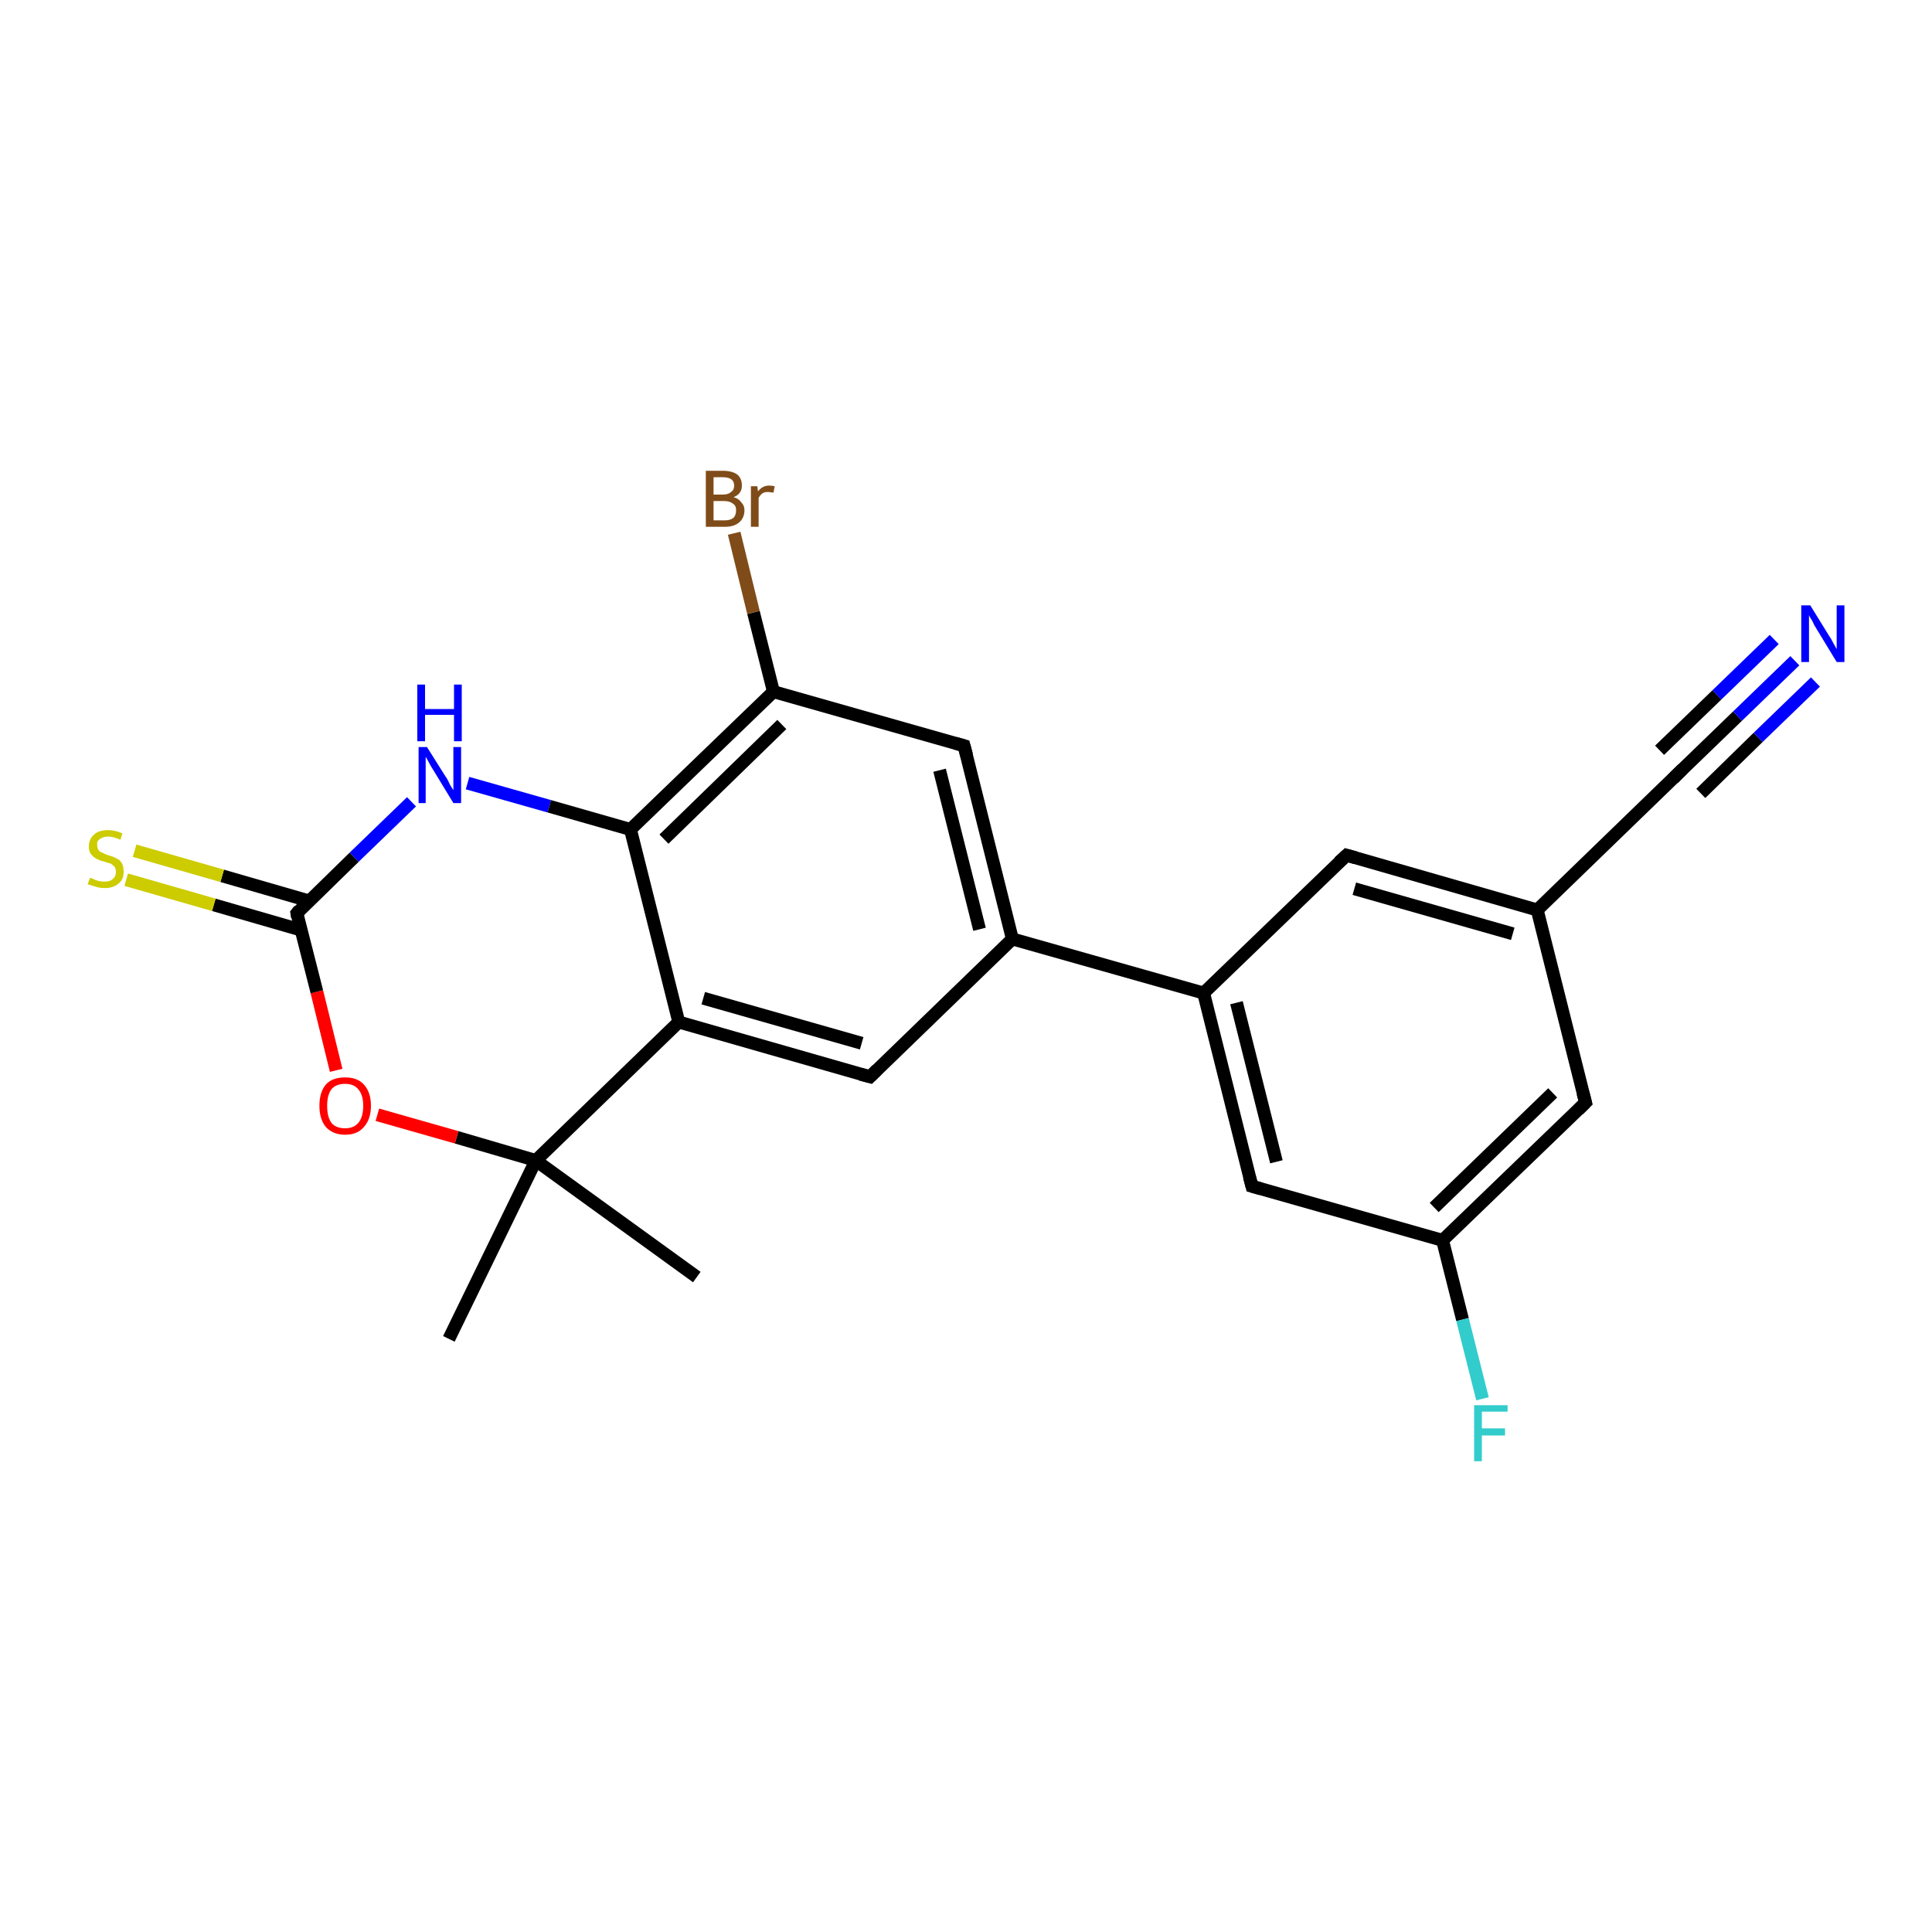 <?xml version='1.0' encoding='iso-8859-1'?>
<svg version='1.1' baseProfile='full'
              xmlns='http://www.w3.org/2000/svg'
                      xmlns:rdkit='http://www.rdkit.org/xml'
                      xmlns:xlink='http://www.w3.org/1999/xlink'
                  xml:space='preserve'
width='300px' height='300px' viewBox='0 0 300 300'>
<!-- END OF HEADER -->
<rect style='opacity:1.0;fill:#FFFFFF;stroke:none' width='300.0' height='300.0' x='0.0' y='0.0'> </rect>
<path class='bond-0 atom-0 atom-1' d='M 108.2,198.3 L 83.2,180.2' style='fill:none;fill-rule:evenodd;stroke:#000000;stroke-width:2.0px;stroke-linecap:butt;stroke-linejoin:miter;stroke-opacity:1' />
<path class='bond-1 atom-1 atom-2' d='M 83.2,180.2 L 69.7,207.9' style='fill:none;fill-rule:evenodd;stroke:#000000;stroke-width:2.0px;stroke-linecap:butt;stroke-linejoin:miter;stroke-opacity:1' />
<path class='bond-2 atom-1 atom-3' d='M 83.2,180.2 L 70.9,176.6' style='fill:none;fill-rule:evenodd;stroke:#000000;stroke-width:2.0px;stroke-linecap:butt;stroke-linejoin:miter;stroke-opacity:1' />
<path class='bond-2 atom-1 atom-3' d='M 70.9,176.6 L 58.6,173.1' style='fill:none;fill-rule:evenodd;stroke:#FF0000;stroke-width:2.0px;stroke-linecap:butt;stroke-linejoin:miter;stroke-opacity:1' />
<path class='bond-3 atom-3 atom-4' d='M 52.2,166.2 L 49.2,154.0' style='fill:none;fill-rule:evenodd;stroke:#FF0000;stroke-width:2.0px;stroke-linecap:butt;stroke-linejoin:miter;stroke-opacity:1' />
<path class='bond-3 atom-3 atom-4' d='M 49.2,154.0 L 46.1,141.8' style='fill:none;fill-rule:evenodd;stroke:#000000;stroke-width:2.0px;stroke-linecap:butt;stroke-linejoin:miter;stroke-opacity:1' />
<path class='bond-4 atom-4 atom-5' d='M 48.0,139.9 L 34.5,136.0' style='fill:none;fill-rule:evenodd;stroke:#000000;stroke-width:2.0px;stroke-linecap:butt;stroke-linejoin:miter;stroke-opacity:1' />
<path class='bond-4 atom-4 atom-5' d='M 34.5,136.0 L 20.9,132.1' style='fill:none;fill-rule:evenodd;stroke:#CCCC00;stroke-width:2.0px;stroke-linecap:butt;stroke-linejoin:miter;stroke-opacity:1' />
<path class='bond-4 atom-4 atom-5' d='M 46.7,144.4 L 33.2,140.5' style='fill:none;fill-rule:evenodd;stroke:#000000;stroke-width:2.0px;stroke-linecap:butt;stroke-linejoin:miter;stroke-opacity:1' />
<path class='bond-4 atom-4 atom-5' d='M 33.2,140.5 L 19.6,136.6' style='fill:none;fill-rule:evenodd;stroke:#CCCC00;stroke-width:2.0px;stroke-linecap:butt;stroke-linejoin:miter;stroke-opacity:1' />
<path class='bond-5 atom-4 atom-6' d='M 46.1,141.8 L 55.0,133.1' style='fill:none;fill-rule:evenodd;stroke:#000000;stroke-width:2.0px;stroke-linecap:butt;stroke-linejoin:miter;stroke-opacity:1' />
<path class='bond-5 atom-4 atom-6' d='M 55.0,133.1 L 63.9,124.5' style='fill:none;fill-rule:evenodd;stroke:#0000FF;stroke-width:2.0px;stroke-linecap:butt;stroke-linejoin:miter;stroke-opacity:1' />
<path class='bond-6 atom-6 atom-7' d='M 72.6,121.6 L 85.3,125.2' style='fill:none;fill-rule:evenodd;stroke:#0000FF;stroke-width:2.0px;stroke-linecap:butt;stroke-linejoin:miter;stroke-opacity:1' />
<path class='bond-6 atom-6 atom-7' d='M 85.3,125.2 L 97.9,128.8' style='fill:none;fill-rule:evenodd;stroke:#000000;stroke-width:2.0px;stroke-linecap:butt;stroke-linejoin:miter;stroke-opacity:1' />
<path class='bond-7 atom-7 atom-8' d='M 97.9,128.8 L 120.1,107.4' style='fill:none;fill-rule:evenodd;stroke:#000000;stroke-width:2.0px;stroke-linecap:butt;stroke-linejoin:miter;stroke-opacity:1' />
<path class='bond-7 atom-7 atom-8' d='M 103.1,130.3 L 121.4,112.5' style='fill:none;fill-rule:evenodd;stroke:#000000;stroke-width:2.0px;stroke-linecap:butt;stroke-linejoin:miter;stroke-opacity:1' />
<path class='bond-8 atom-8 atom-9' d='M 120.1,107.4 L 117.0,95.1' style='fill:none;fill-rule:evenodd;stroke:#000000;stroke-width:2.0px;stroke-linecap:butt;stroke-linejoin:miter;stroke-opacity:1' />
<path class='bond-8 atom-8 atom-9' d='M 117.0,95.1 L 114.0,82.8' style='fill:none;fill-rule:evenodd;stroke:#7F4C19;stroke-width:2.0px;stroke-linecap:butt;stroke-linejoin:miter;stroke-opacity:1' />
<path class='bond-9 atom-8 atom-10' d='M 120.1,107.4 L 149.7,115.8' style='fill:none;fill-rule:evenodd;stroke:#000000;stroke-width:2.0px;stroke-linecap:butt;stroke-linejoin:miter;stroke-opacity:1' />
<path class='bond-10 atom-10 atom-11' d='M 149.7,115.8 L 157.2,145.8' style='fill:none;fill-rule:evenodd;stroke:#000000;stroke-width:2.0px;stroke-linecap:butt;stroke-linejoin:miter;stroke-opacity:1' />
<path class='bond-10 atom-10 atom-11' d='M 145.9,119.6 L 152.1,144.3' style='fill:none;fill-rule:evenodd;stroke:#000000;stroke-width:2.0px;stroke-linecap:butt;stroke-linejoin:miter;stroke-opacity:1' />
<path class='bond-11 atom-11 atom-12' d='M 157.2,145.8 L 135.1,167.2' style='fill:none;fill-rule:evenodd;stroke:#000000;stroke-width:2.0px;stroke-linecap:butt;stroke-linejoin:miter;stroke-opacity:1' />
<path class='bond-12 atom-12 atom-13' d='M 135.1,167.2 L 105.4,158.7' style='fill:none;fill-rule:evenodd;stroke:#000000;stroke-width:2.0px;stroke-linecap:butt;stroke-linejoin:miter;stroke-opacity:1' />
<path class='bond-12 atom-12 atom-13' d='M 133.8,162.0 L 109.2,155.0' style='fill:none;fill-rule:evenodd;stroke:#000000;stroke-width:2.0px;stroke-linecap:butt;stroke-linejoin:miter;stroke-opacity:1' />
<path class='bond-13 atom-11 atom-14' d='M 157.2,145.8 L 186.9,154.2' style='fill:none;fill-rule:evenodd;stroke:#000000;stroke-width:2.0px;stroke-linecap:butt;stroke-linejoin:miter;stroke-opacity:1' />
<path class='bond-14 atom-14 atom-15' d='M 186.9,154.2 L 194.4,184.2' style='fill:none;fill-rule:evenodd;stroke:#000000;stroke-width:2.0px;stroke-linecap:butt;stroke-linejoin:miter;stroke-opacity:1' />
<path class='bond-14 atom-14 atom-15' d='M 192.0,155.7 L 198.2,180.4' style='fill:none;fill-rule:evenodd;stroke:#000000;stroke-width:2.0px;stroke-linecap:butt;stroke-linejoin:miter;stroke-opacity:1' />
<path class='bond-15 atom-15 atom-16' d='M 194.4,184.2 L 224.0,192.6' style='fill:none;fill-rule:evenodd;stroke:#000000;stroke-width:2.0px;stroke-linecap:butt;stroke-linejoin:miter;stroke-opacity:1' />
<path class='bond-16 atom-16 atom-17' d='M 224.0,192.6 L 227.1,204.9' style='fill:none;fill-rule:evenodd;stroke:#000000;stroke-width:2.0px;stroke-linecap:butt;stroke-linejoin:miter;stroke-opacity:1' />
<path class='bond-16 atom-16 atom-17' d='M 227.1,204.9 L 230.2,217.2' style='fill:none;fill-rule:evenodd;stroke:#33CCCC;stroke-width:2.0px;stroke-linecap:butt;stroke-linejoin:miter;stroke-opacity:1' />
<path class='bond-17 atom-16 atom-18' d='M 224.0,192.6 L 246.2,171.2' style='fill:none;fill-rule:evenodd;stroke:#000000;stroke-width:2.0px;stroke-linecap:butt;stroke-linejoin:miter;stroke-opacity:1' />
<path class='bond-17 atom-16 atom-18' d='M 222.7,187.5 L 241.1,169.7' style='fill:none;fill-rule:evenodd;stroke:#000000;stroke-width:2.0px;stroke-linecap:butt;stroke-linejoin:miter;stroke-opacity:1' />
<path class='bond-18 atom-18 atom-19' d='M 246.2,171.2 L 238.7,141.3' style='fill:none;fill-rule:evenodd;stroke:#000000;stroke-width:2.0px;stroke-linecap:butt;stroke-linejoin:miter;stroke-opacity:1' />
<path class='bond-19 atom-19 atom-20' d='M 238.7,141.3 L 209.1,132.8' style='fill:none;fill-rule:evenodd;stroke:#000000;stroke-width:2.0px;stroke-linecap:butt;stroke-linejoin:miter;stroke-opacity:1' />
<path class='bond-19 atom-19 atom-20' d='M 234.9,145.0 L 210.3,138.0' style='fill:none;fill-rule:evenodd;stroke:#000000;stroke-width:2.0px;stroke-linecap:butt;stroke-linejoin:miter;stroke-opacity:1' />
<path class='bond-20 atom-19 atom-21' d='M 238.7,141.3 L 260.9,119.8' style='fill:none;fill-rule:evenodd;stroke:#000000;stroke-width:2.0px;stroke-linecap:butt;stroke-linejoin:miter;stroke-opacity:1' />
<path class='bond-21 atom-21 atom-22' d='M 260.9,119.8 L 269.8,111.2' style='fill:none;fill-rule:evenodd;stroke:#000000;stroke-width:2.0px;stroke-linecap:butt;stroke-linejoin:miter;stroke-opacity:1' />
<path class='bond-21 atom-21 atom-22' d='M 269.8,111.2 L 278.7,102.6' style='fill:none;fill-rule:evenodd;stroke:#0000FF;stroke-width:2.0px;stroke-linecap:butt;stroke-linejoin:miter;stroke-opacity:1' />
<path class='bond-21 atom-21 atom-22' d='M 257.7,116.5 L 266.6,107.9' style='fill:none;fill-rule:evenodd;stroke:#000000;stroke-width:2.0px;stroke-linecap:butt;stroke-linejoin:miter;stroke-opacity:1' />
<path class='bond-21 atom-21 atom-22' d='M 266.6,107.9 L 275.5,99.3' style='fill:none;fill-rule:evenodd;stroke:#0000FF;stroke-width:2.0px;stroke-linecap:butt;stroke-linejoin:miter;stroke-opacity:1' />
<path class='bond-21 atom-21 atom-22' d='M 264.1,123.2 L 273.0,114.5' style='fill:none;fill-rule:evenodd;stroke:#000000;stroke-width:2.0px;stroke-linecap:butt;stroke-linejoin:miter;stroke-opacity:1' />
<path class='bond-21 atom-21 atom-22' d='M 273.0,114.5 L 281.9,105.9' style='fill:none;fill-rule:evenodd;stroke:#0000FF;stroke-width:2.0px;stroke-linecap:butt;stroke-linejoin:miter;stroke-opacity:1' />
<path class='bond-22 atom-13 atom-1' d='M 105.4,158.7 L 83.2,180.2' style='fill:none;fill-rule:evenodd;stroke:#000000;stroke-width:2.0px;stroke-linecap:butt;stroke-linejoin:miter;stroke-opacity:1' />
<path class='bond-23 atom-20 atom-14' d='M 209.1,132.8 L 186.9,154.2' style='fill:none;fill-rule:evenodd;stroke:#000000;stroke-width:2.0px;stroke-linecap:butt;stroke-linejoin:miter;stroke-opacity:1' />
<path class='bond-24 atom-13 atom-7' d='M 105.4,158.7 L 97.9,128.8' style='fill:none;fill-rule:evenodd;stroke:#000000;stroke-width:2.0px;stroke-linecap:butt;stroke-linejoin:miter;stroke-opacity:1' />
<path d='M 46.2,142.4 L 46.1,141.8 L 46.5,141.3' style='fill:none;stroke:#000000;stroke-width:2.0px;stroke-linecap:butt;stroke-linejoin:miter;stroke-opacity:1;' />
<path d='M 148.3,115.4 L 149.7,115.8 L 150.1,117.3' style='fill:none;stroke:#000000;stroke-width:2.0px;stroke-linecap:butt;stroke-linejoin:miter;stroke-opacity:1;' />
<path d='M 136.2,166.1 L 135.1,167.2 L 133.6,166.8' style='fill:none;stroke:#000000;stroke-width:2.0px;stroke-linecap:butt;stroke-linejoin:miter;stroke-opacity:1;' />
<path d='M 194.0,182.7 L 194.4,184.2 L 195.8,184.6' style='fill:none;stroke:#000000;stroke-width:2.0px;stroke-linecap:butt;stroke-linejoin:miter;stroke-opacity:1;' />
<path d='M 245.1,172.3 L 246.2,171.2 L 245.8,169.7' style='fill:none;stroke:#000000;stroke-width:2.0px;stroke-linecap:butt;stroke-linejoin:miter;stroke-opacity:1;' />
<path d='M 210.5,133.2 L 209.1,132.8 L 207.9,133.9' style='fill:none;stroke:#000000;stroke-width:2.0px;stroke-linecap:butt;stroke-linejoin:miter;stroke-opacity:1;' />
<path d='M 259.8,120.9 L 260.9,119.8 L 261.3,119.4' style='fill:none;stroke:#000000;stroke-width:2.0px;stroke-linecap:butt;stroke-linejoin:miter;stroke-opacity:1;' />
<path class='atom-3' d='M 49.6 171.7
Q 49.6 169.6, 50.6 168.4
Q 51.6 167.3, 53.6 167.3
Q 55.5 167.3, 56.5 168.4
Q 57.6 169.6, 57.6 171.7
Q 57.6 173.8, 56.5 175.0
Q 55.5 176.2, 53.6 176.2
Q 51.7 176.2, 50.6 175.0
Q 49.6 173.8, 49.6 171.7
M 53.6 175.2
Q 54.9 175.2, 55.6 174.4
Q 56.4 173.5, 56.4 171.7
Q 56.4 170.0, 55.6 169.1
Q 54.9 168.3, 53.6 168.3
Q 52.2 168.3, 51.5 169.1
Q 50.8 170.0, 50.8 171.7
Q 50.8 173.5, 51.5 174.4
Q 52.2 175.2, 53.6 175.2
' fill='#FF0000'/>
<path class='atom-5' d='M 14.0 136.3
Q 14.1 136.3, 14.5 136.5
Q 14.9 136.7, 15.3 136.8
Q 15.8 136.9, 16.2 136.9
Q 17.1 136.9, 17.5 136.5
Q 18.0 136.1, 18.0 135.4
Q 18.0 134.9, 17.8 134.6
Q 17.5 134.3, 17.2 134.1
Q 16.8 134.0, 16.2 133.8
Q 15.4 133.6, 14.9 133.3
Q 14.5 133.1, 14.1 132.6
Q 13.8 132.2, 13.8 131.4
Q 13.8 130.3, 14.6 129.6
Q 15.3 128.9, 16.8 128.9
Q 17.8 128.9, 19.0 129.4
L 18.7 130.4
Q 17.6 129.9, 16.8 129.9
Q 16.0 129.9, 15.5 130.3
Q 15.0 130.6, 15.1 131.2
Q 15.1 131.7, 15.3 132.0
Q 15.5 132.3, 15.9 132.4
Q 16.2 132.6, 16.8 132.8
Q 17.6 133.0, 18.1 133.3
Q 18.6 133.5, 18.9 134.0
Q 19.2 134.5, 19.2 135.4
Q 19.2 136.6, 18.4 137.2
Q 17.6 137.9, 16.3 137.9
Q 15.5 137.9, 14.9 137.7
Q 14.3 137.5, 13.6 137.3
L 14.0 136.3
' fill='#CCCC00'/>
<path class='atom-6' d='M 66.3 116.0
L 69.2 120.6
Q 69.5 121.0, 69.9 121.9
Q 70.4 122.7, 70.4 122.7
L 70.4 116.0
L 71.6 116.0
L 71.6 124.7
L 70.4 124.7
L 67.3 119.6
Q 66.9 119.0, 66.6 118.4
Q 66.2 117.7, 66.1 117.5
L 66.1 124.7
L 65.0 124.7
L 65.0 116.0
L 66.3 116.0
' fill='#0000FF'/>
<path class='atom-6' d='M 64.8 106.3
L 66.0 106.3
L 66.0 110.1
L 70.5 110.1
L 70.5 106.3
L 71.7 106.3
L 71.7 115.1
L 70.5 115.1
L 70.5 111.0
L 66.0 111.0
L 66.0 115.1
L 64.8 115.1
L 64.8 106.3
' fill='#0000FF'/>
<path class='atom-9' d='M 113.9 77.2
Q 114.7 77.4, 115.1 78.0
Q 115.6 78.5, 115.6 79.2
Q 115.6 80.4, 114.8 81.1
Q 114.0 81.8, 112.6 81.8
L 109.6 81.8
L 109.6 73.1
L 112.2 73.1
Q 113.7 73.1, 114.5 73.7
Q 115.2 74.3, 115.2 75.4
Q 115.2 76.7, 113.9 77.2
M 110.8 74.1
L 110.8 76.8
L 112.2 76.8
Q 113.1 76.8, 113.5 76.4
Q 114.0 76.1, 114.0 75.4
Q 114.0 74.1, 112.2 74.1
L 110.8 74.1
M 112.6 80.8
Q 113.4 80.8, 113.9 80.4
Q 114.3 80.0, 114.3 79.2
Q 114.3 78.5, 113.8 78.2
Q 113.3 77.8, 112.4 77.8
L 110.8 77.8
L 110.8 80.8
L 112.6 80.8
' fill='#7F4C19'/>
<path class='atom-9' d='M 117.6 75.5
L 117.7 76.3
Q 118.4 75.4, 119.4 75.4
Q 119.8 75.4, 120.3 75.5
L 120.1 76.5
Q 119.5 76.4, 119.2 76.4
Q 118.7 76.4, 118.4 76.6
Q 118.1 76.8, 117.8 77.3
L 117.8 81.8
L 116.6 81.8
L 116.6 75.5
L 117.6 75.5
' fill='#7F4C19'/>
<path class='atom-17' d='M 228.9 218.2
L 234.1 218.2
L 234.1 219.2
L 230.1 219.2
L 230.1 221.8
L 233.7 221.8
L 233.7 222.9
L 230.1 222.9
L 230.1 226.9
L 228.9 226.9
L 228.9 218.2
' fill='#33CCCC'/>
<path class='atom-22' d='M 281.1 94.0
L 284.0 98.7
Q 284.3 99.1, 284.7 99.9
Q 285.2 100.8, 285.2 100.8
L 285.2 94.0
L 286.4 94.0
L 286.4 102.8
L 285.2 102.8
L 282.1 97.7
Q 281.7 97.1, 281.4 96.4
Q 281.0 95.8, 280.9 95.5
L 280.9 102.8
L 279.7 102.8
L 279.7 94.0
L 281.1 94.0
' fill='#0000FF'/>
</svg>

